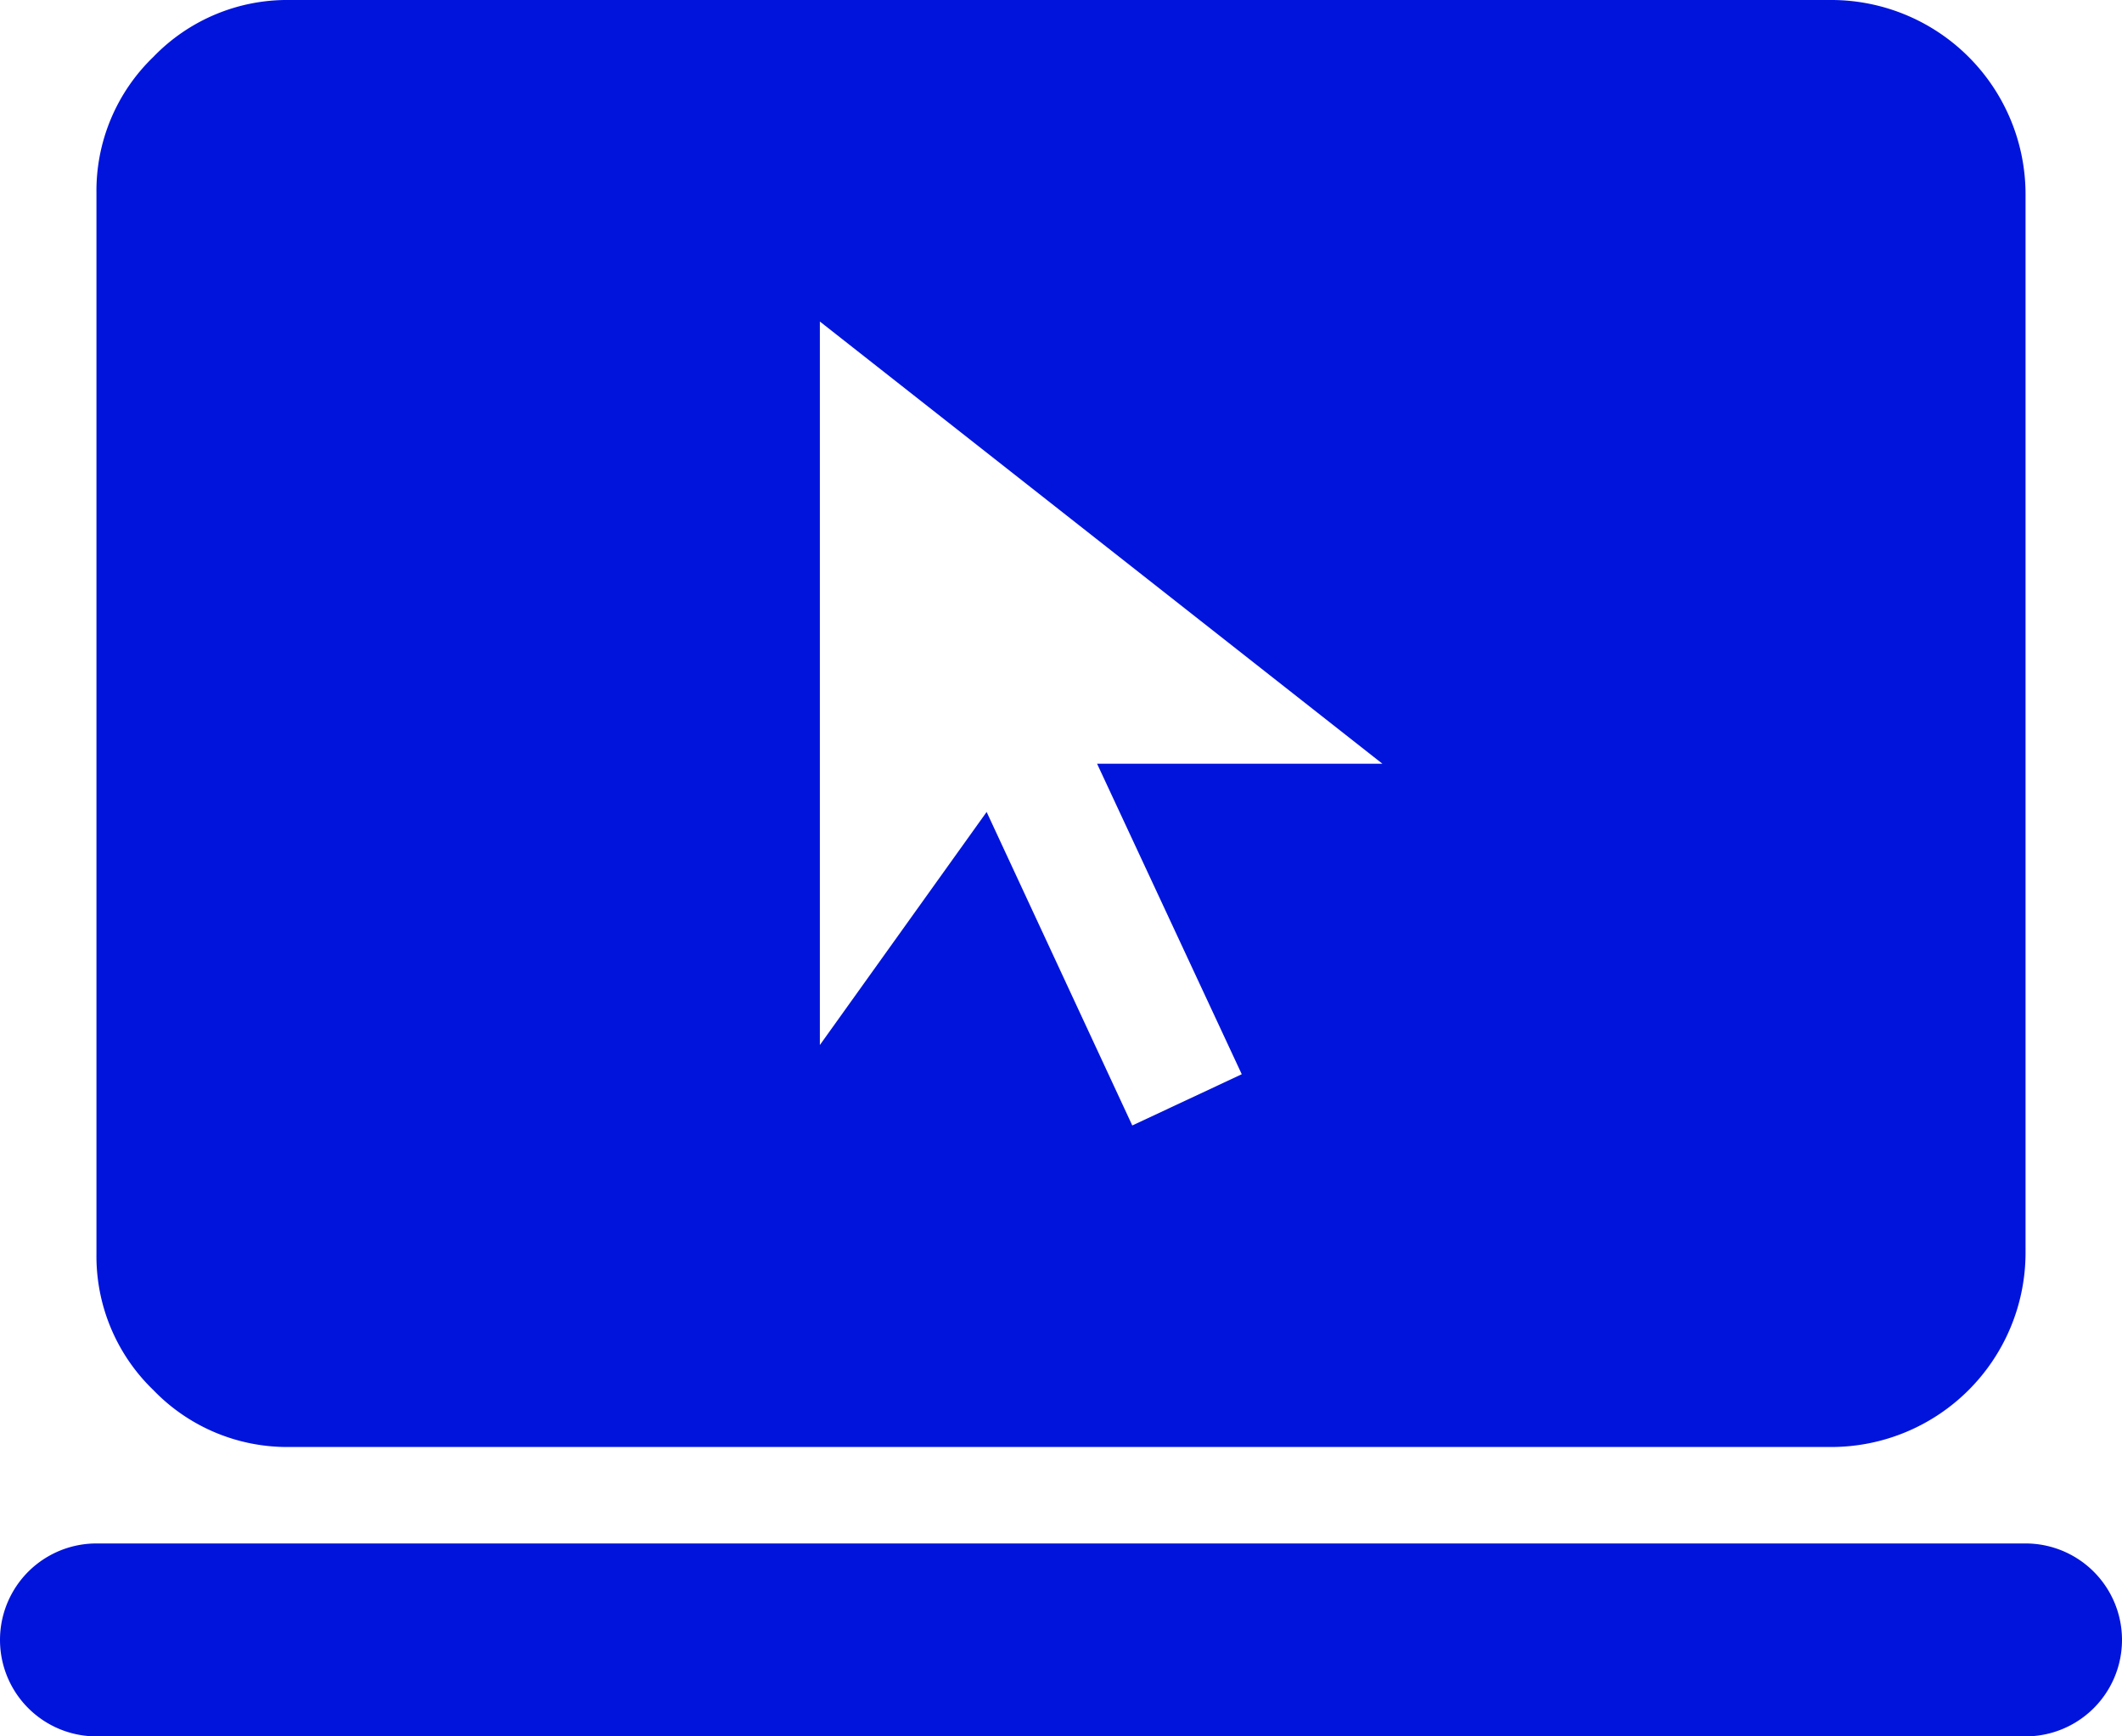 <svg xmlns="http://www.w3.org/2000/svg" width="22" height="18" viewBox="0 0 22 18">
  <path id="eLearning" d="M2,16.5a1.926,1.926,0,0,0,.59,1.41A1.926,1.926,0,0,0,4,18.5H20a2.015,2.015,0,0,0,2-2V5.5a2.015,2.015,0,0,0-2-2H4a1.926,1.926,0,0,0-1.41.59A1.926,1.926,0,0,0,2,5.5Zm20,3a1,1,0,1,1,0,2H2a1,1,0,1,1,0-2ZM11.229,11.917l1.51,3.25,1.135-.531-1.5-3.219h2.958L9.5,6.833v7.5Z" transform="translate(-1 -3.5)" fill="#0114dc" fill-rule="evenodd"/>
</svg>
